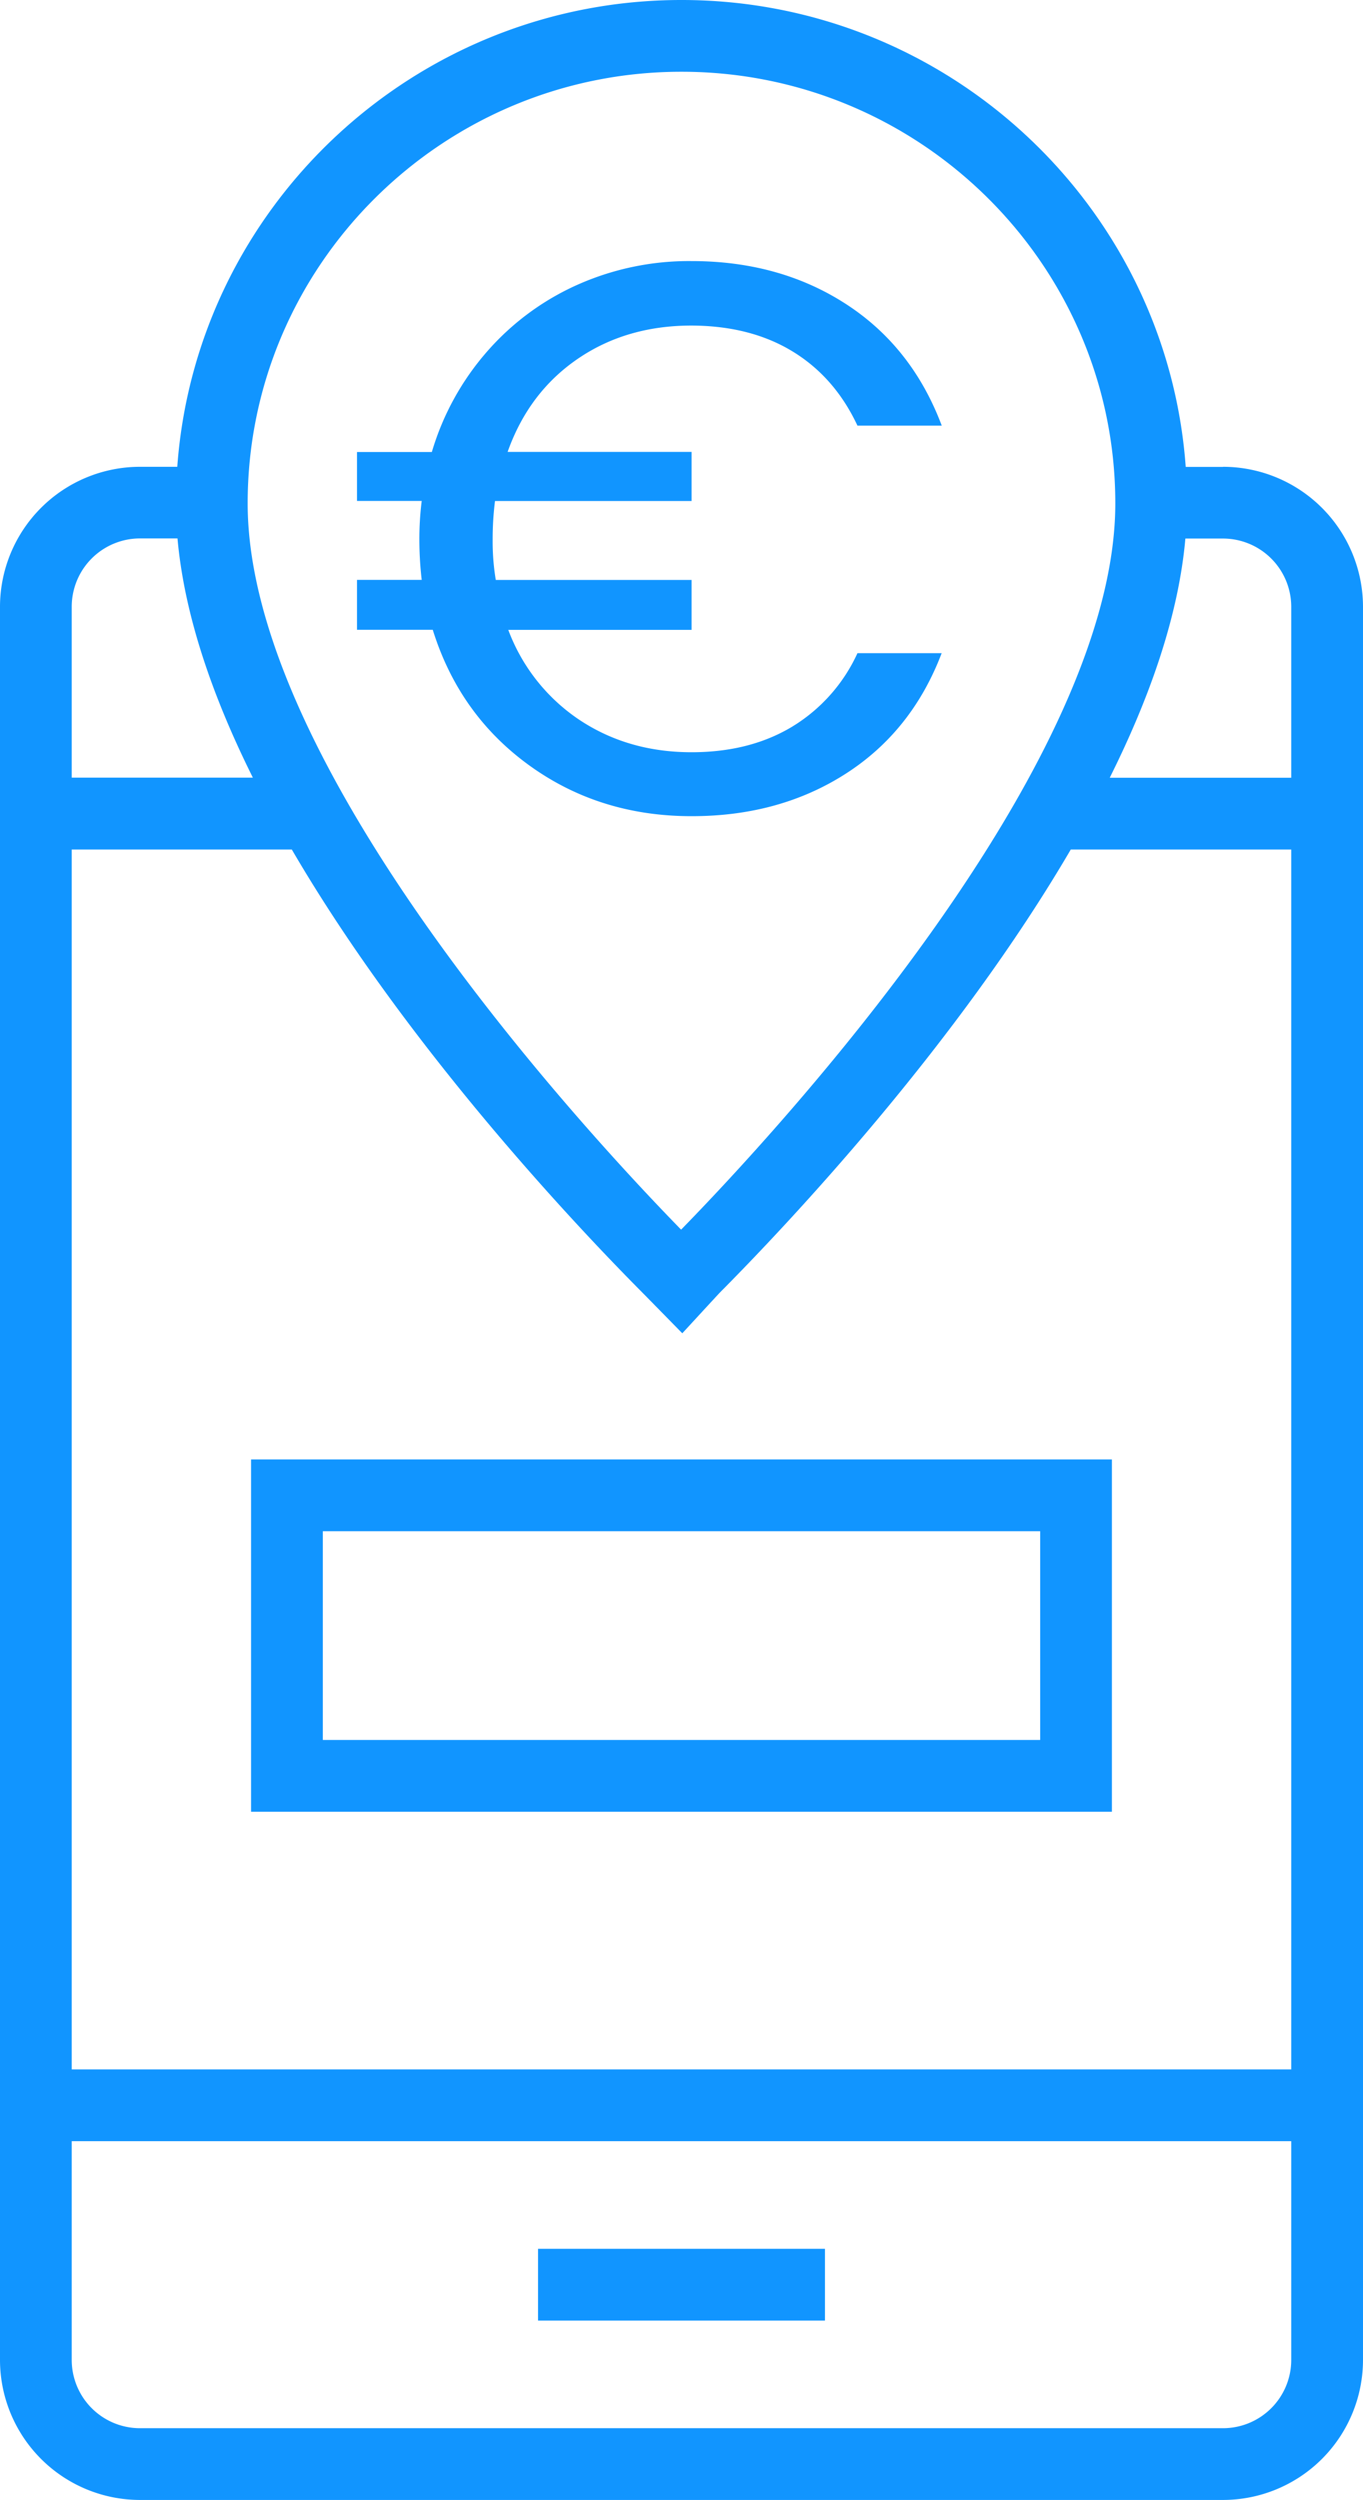 <svg xmlns="http://www.w3.org/2000/svg" viewBox="0 0 435.55 798.61"><defs><style>.cls-1{fill:#1195ff;}</style></defs><g id="Capa_2" data-name="Capa 2"><g id="Capa_1-2" data-name="Capa 1"><path class="cls-1" d="M355.31,578.76V466.22H80.23V578.76ZM103.16,489.15H332.39v66.68H103.16Zm287.67-340H378.9C372.86,65.88,302.9,0,217.77,0S62.68,65.88,56.65,149.12H44.72A44.77,44.77,0,0,0,0,193.84V753.9a44.77,44.77,0,0,0,44.72,44.71H390.83a44.77,44.77,0,0,0,44.72-44.71V193.84A44.78,44.78,0,0,0,390.83,149.12ZM93.25,271.38c36.59,62.74,90.19,119.58,112.28,141.8l.12.12,3.93,4,8.45,8.62,8.17-8.87,3.7-4c22.19-22.33,75.69-79.1,112.27-141.67h70.45V661.07H22.92V271.38Zm319.37-77.54v54.61h-58c12.85-25.72,22-51.82,24.17-76.41h12A21.82,21.82,0,0,1,412.62,193.84ZM217.77,22.92c76.44,0,138.63,61.86,138.63,137.89,0,83.77-107.72,200.22-138.75,232-31-31.75-138.51-148-138.51-232C79.14,84.78,141.33,22.92,217.77,22.92ZM44.72,172h12c2.19,24.62,11.27,50.71,24.08,76.41H22.92V193.84A21.83,21.83,0,0,1,44.72,172ZM390.83,775.69H44.72a21.82,21.82,0,0,1-21.8-21.79V684h389.7v69.9A21.82,21.82,0,0,1,390.83,775.69ZM263.62,741.31H171.93V718.38h91.69ZM253.23,232.08A53.43,53.43,0,0,0,274,208.66h26.91q-9.48,24.92-30.65,38.5T221,260.73q-29.4,0-51.82-16.19t-30.89-43.35H114.08V185.24h20.68a112.33,112.33,0,0,1-.75-13,98.11,98.11,0,0,1,.75-12.21H114.08V144.39H138a85.42,85.42,0,0,1,17.57-32A83.52,83.52,0,0,1,184.46,91a87.57,87.57,0,0,1,36.5-7.6q28.15,0,49.33,13.7t30.65,38.87H274q-7.23-15.45-20.68-23.67T221,104q-20.93,0-36.5,10.71t-22.29,29.65H221v15.69H158.18a98.11,98.11,0,0,0-.75,12.21,75.32,75.32,0,0,0,1,13H221v15.95H162.42A59.68,59.68,0,0,0,185.21,230Q200.78,240.31,221,240.3,239.65,240.3,253.23,232.08Z"/></g></g></svg>